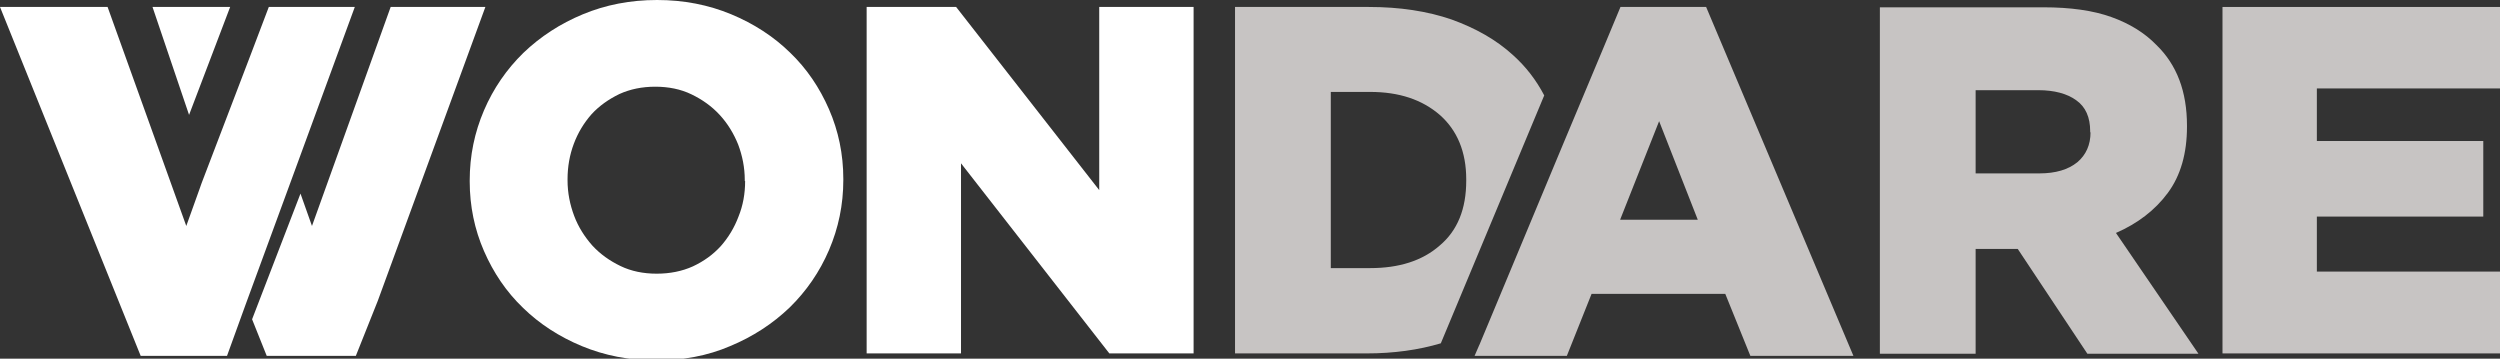 <?xml version="1.0" encoding="UTF-8"?>
<svg xmlns="http://www.w3.org/2000/svg" width="718" height="103" xml:space="preserve"><rect width="100%" height="100%" fill="#333333" stroke="none"/> <g>  <title>Layer 1</title>  <g id="svg_1">   <path id="svg_2" fill="#C7C4C3" d="m434.5,15.8c-4.8,-4.4 -10.7,-7.7 -17.6,-10.2c-7,-2.4 -14.9,-3.6 -23.8,-3.6l-38.4,0l0,99.5l37.8,0c7.8,0 14.9,-1 21.3,-2.9l29.7,-71.2c-2.3,-4.4 -5.3,-8.3 -9,-11.6m-13.4,36.1c0,8.1 -2.5,14.3 -7.6,18.6c-5,4.4 -11.7,6.5 -20,6.5l-11.3,0l0,-50.6l11.3,0c8.3,0 14.9,2.2 20,6.6c5,4.4 7.6,10.6 7.6,18.5l0,0.4z" class="st0"></path>   <path id="svg_3" fill="#C7C4C3" d="m622.6,55.4c3.7,-5 5.5,-11.4 5.5,-19l0,-0.3c0,-9.8 -2.9,-17.5 -8.8,-23.2c-3.3,-3.4 -7.6,-6.1 -12.9,-8c-5.3,-1.9 -11.8,-2.8 -19.5,-2.8l-47,0l0,99.5l27.5,0l0,-30.1l11.8,0l0.3,0l20,30.1l31.9,0l-23.7,-34.7c6.2,-2.7 11.2,-6.5 14.9,-11.5m-22.2,-17.4c0,3.6 -1.3,6.5 -3.8,8.6c-2.6,2.1 -6.2,3.2 -10.9,3.2l-18.3,0l0,-23.9l18,0c4.6,0 8.3,1 10.9,2.9c2.7,1.9 4,4.9 4,8.9l0,0.3l0.1,0z" class="st0"></path>  </g>  <polygon id="svg_4" fill="#C7C4C3" points="638.3,2 638.3,101.5 718.1,101.5 718.1,78 665.4,78 665.4,62.2 713.2,62.2 713.2,40.5 665.4,40.5 665.4,25.4 718.2,25.4 718.2,2 " class="st0"></polygon>  <g id="svg_5">   <polygon id="svg_6" fill="#FFFFFF" points="112.2,2 89.6,64.9 86.3,55.6 72.4,91.7 76.6,102.2 102.2,102.2 108.5,86.4 139.4,2 " class="st1"></polygon>   <polygon id="svg_7" fill="#FFFFFF" points="77.2,2 72,15.7 57.9,52.6 57.9,52.6 57.3,54.3 57.3,54.3 53.5,64.9 30.9,2 0,2 40.4,102.2 65.2,102.2 70.6,87.3 84.3,50 101.9,2 " class="st1"></polygon>   <polygon id="svg_8" fill="#FFFFFF" points="66.1,2 43.8,2 54.3,33 " class="st1"></polygon>  </g>  <g id="svg_9">   <path id="svg_10" fill="#FFFFFF" d="m226.9,15.1c-4.7,-4.6 -10.4,-8.3 -16.9,-11c-6.5,-2.7 -13.6,-4.1 -21.3,-4.1c-7.7,0 -14.8,1.4 -21.3,4.1c-6.5,2.7 -12.2,6.4 -17.1,11.1c-4.8,4.7 -8.6,10.2 -11.3,16.5c-2.7,6.3 -4.1,13 -4.1,20.1l0,0.3c0,7.1 1.4,13.8 4.1,20c2.7,6.2 6.4,11.7 11.2,16.3c4.7,4.6 10.4,8.3 16.9,11c6.5,2.7 13.6,4.1 21.3,4.1c7.7,0 14.8,-1.3 21.3,-4.1c6.5,-2.7 12.2,-6.4 17.1,-11.1c4.8,-4.7 8.6,-10.2 11.3,-16.5c2.7,-6.3 4.1,-13 4.1,-20.1l0,-0.3c0,-7.1 -1.4,-13.8 -4.1,-20s-6.4,-11.7 -11.2,-16.3m-12.9,36.9c0,3.6 -0.6,7 -1.9,10.2c-1.2,3.2 -2.9,6 -5.1,8.5c-2.2,2.4 -4.8,4.3 -8,5.8c-3.1,1.4 -6.6,2.1 -10.4,2.1c-3.8,0 -7.3,-0.7 -10.4,-2.2c-3.1,-1.5 -5.8,-3.4 -8.1,-5.9c-2.2,-2.5 -4,-5.3 -5.2,-8.5c-1.2,-3.2 -1.9,-6.6 -1.9,-10.2l0,-0.3c0,-3.6 0.6,-7 1.8,-10.2c1.2,-3.2 2.9,-6 5.1,-8.5c2.2,-2.4 4.9,-4.3 8,-5.8c3.1,-1.4 6.5,-2.1 10.3,-2.1c3.8,0 7.3,0.7 10.4,2.2c3.1,1.5 5.8,3.4 8.1,5.9c2.3,2.5 4,5.3 5.3,8.5c1.2,3.2 1.9,6.6 1.9,10.2l0,0.3l0.1,0z" class="st1"></path>  </g>  <polygon id="svg_11" fill="#FFFFFF" points="315.7,2 315.7,54.6 274.6,2 248.9,2 248.9,101.5 276,101.5 276,46.9 318.6,101.5 342.8,101.5 342.8,2 " class="st1"></polygon>  <g id="svg_12">   <path id="svg_13" fill="#C7C4C3" d="m465.3,63.1l11.2,-28.3l11.1,28.3l-22.3,0zm24.7,-61.1l-24.6,0l-5,12l-11.9,28.4l-20.8,49.9l-2.8,6.7l-0.1,0.2l-1.3,3l26.5,0l7.1,-17.8l38.4,0l7.2,17.8l29.6,0l-42.3,-100.2z" class="st0"></path>  </g> </g></svg>
